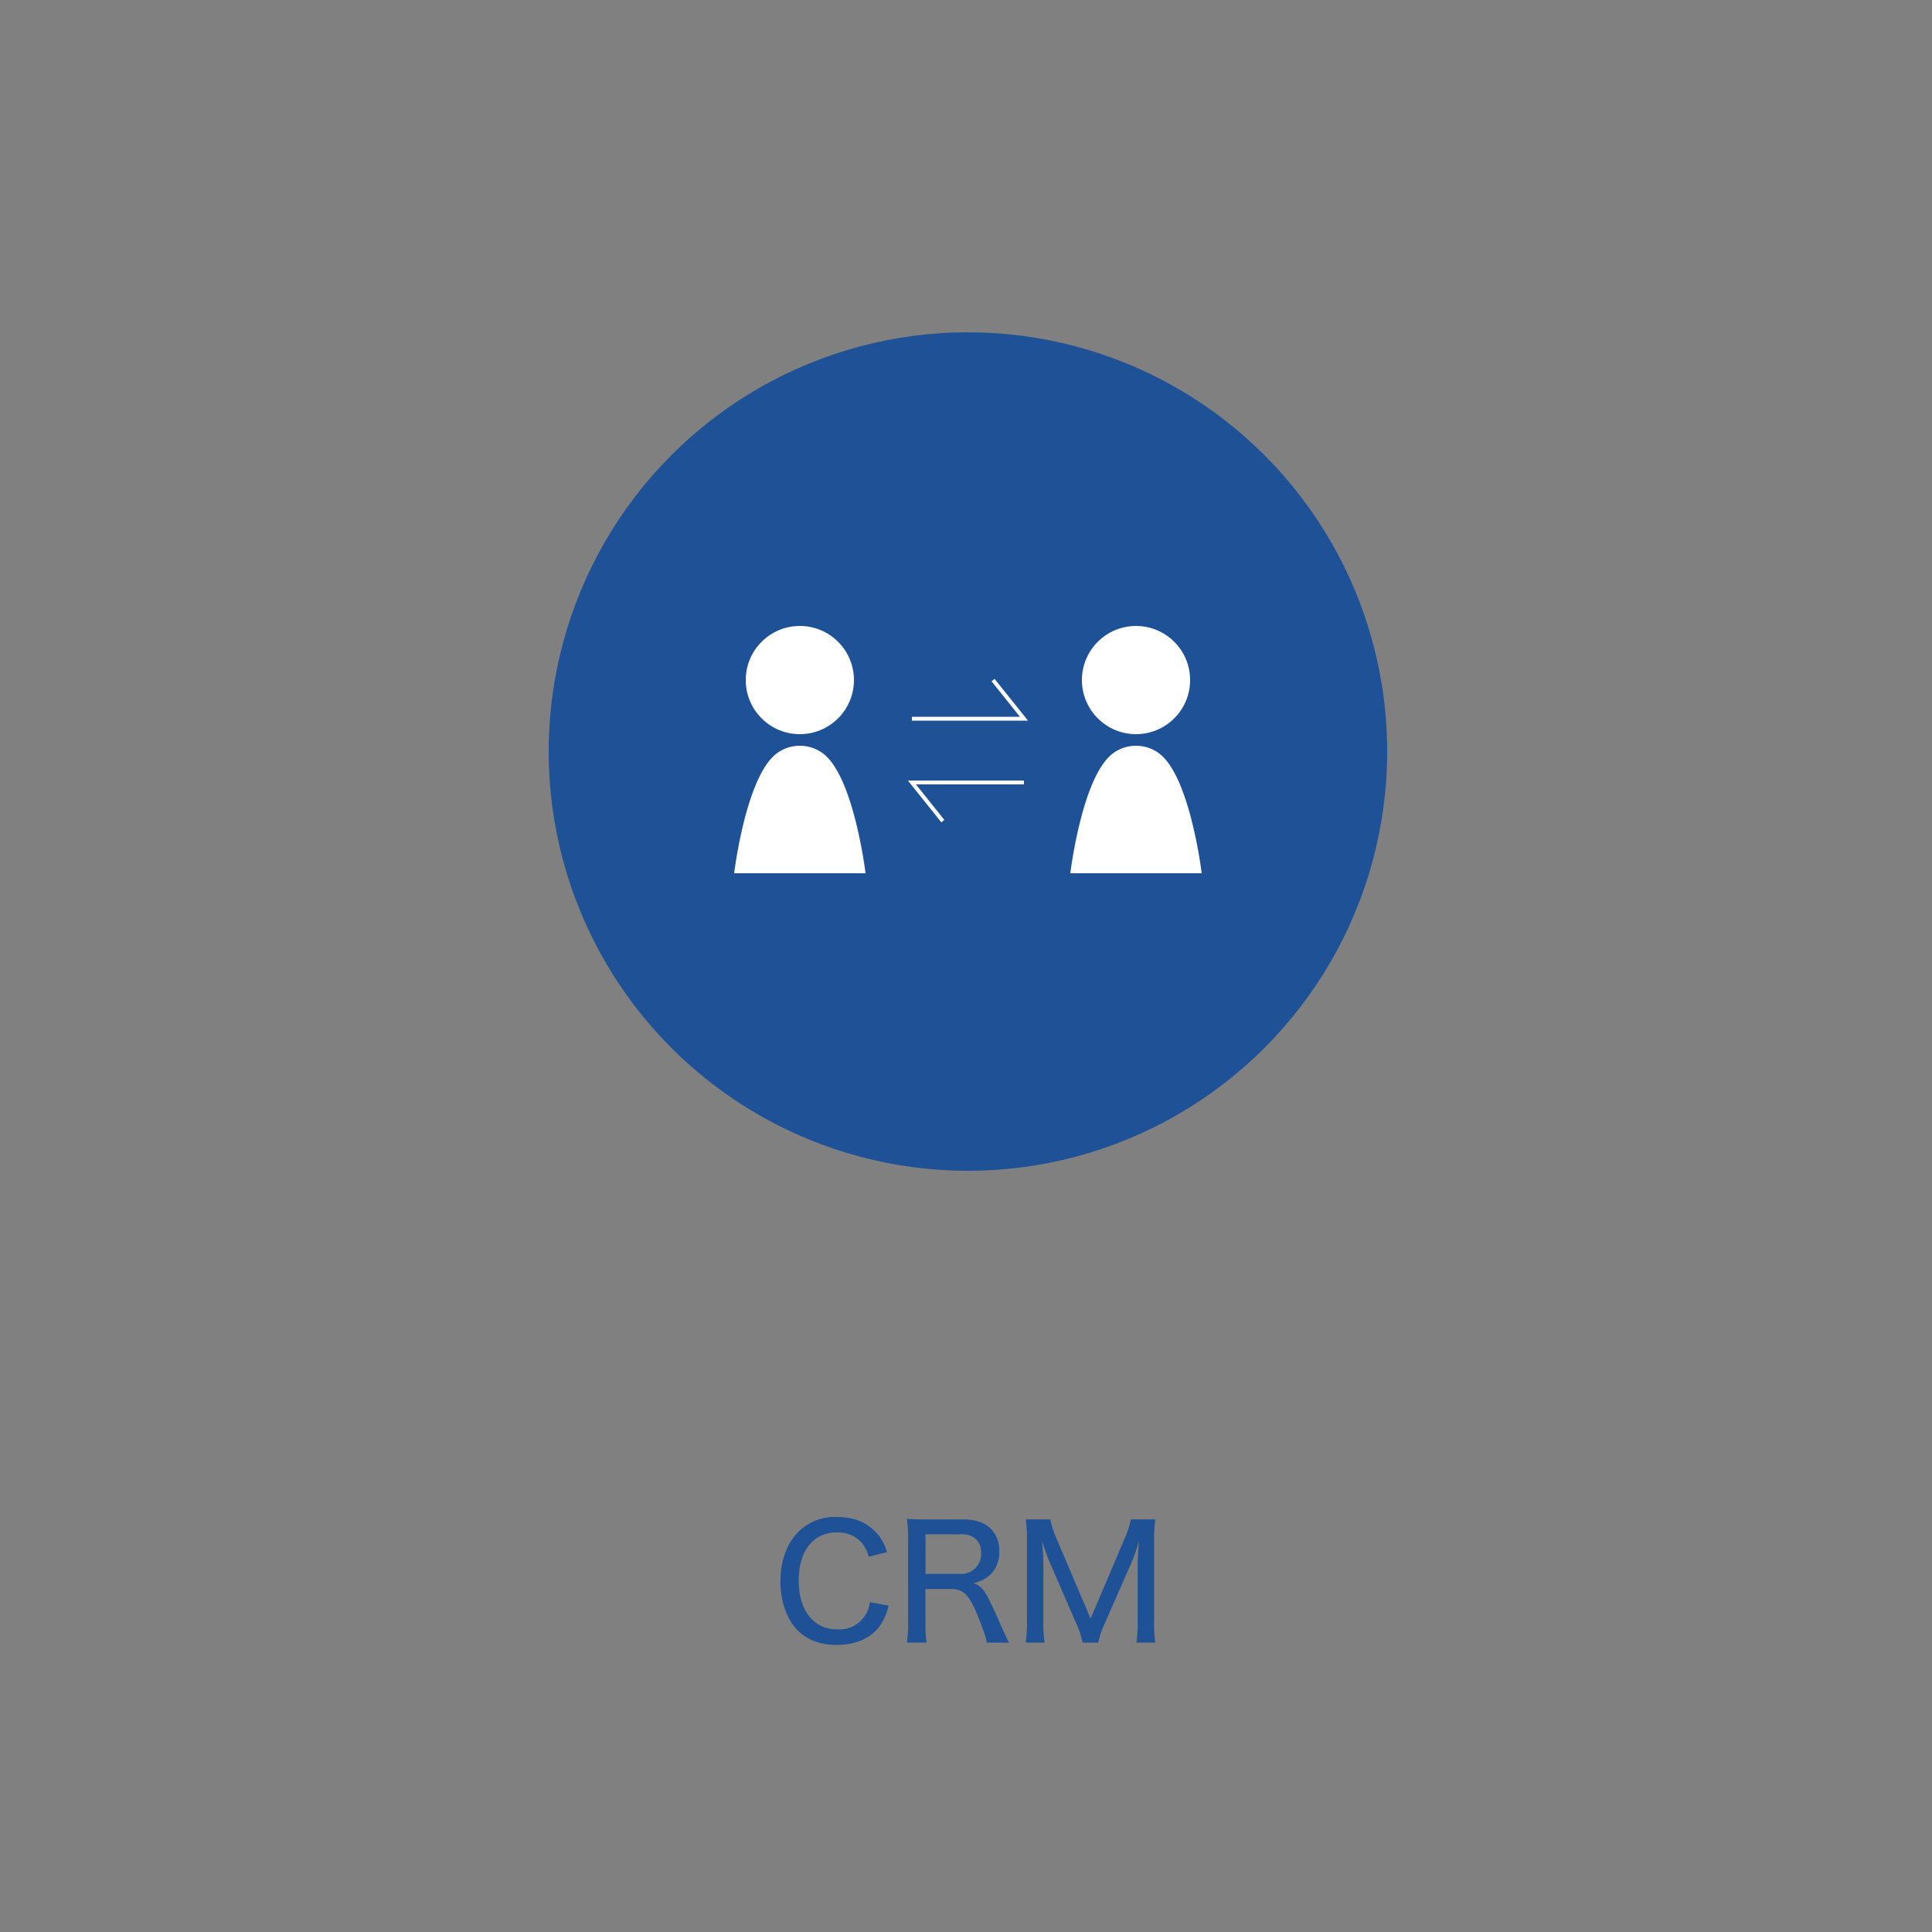 <svg xmlns="http://www.w3.org/2000/svg" viewBox="0 0 500 500"><rect x="0" y="0" width="500" height="500" fill="#808080" stroke="none"/><defs><style>.cls-1{fill:#1e5196;}.cls-2{fill:none;stroke:#fff;stroke-miterlimit:10;}.cls-3{fill:#fff;}</style></defs><title>crm-icon</title><g id="CRM"><circle class="cls-1" cx="250.5" cy="194.5" r="108.5"/><path class="cls-1" d="M224.82,402.88a8.34,8.34,0,0,0-1.8-3.59,8.09,8.09,0,0,0-6.4-2.7c-6.16,0-9.91,4.73-9.91,12.48s3.87,12.61,9.95,12.61a7.89,7.89,0,0,0,8.44-7.06l4.86.94a14.44,14.44,0,0,1-2.53,5.59c-2.33,2.93-6.2,4.56-10.89,4.56-4.2,0-7.67-1.3-10.12-3.79-2.85-2.93-4.44-7.54-4.44-12.68,0-5.43,1.75-10.08,5-13.14a13.29,13.29,0,0,1,9.63-3.5c4,0,7.14,1.1,9.54,3.42a11.86,11.86,0,0,1,3.39,5.67Z"/><path class="cls-1" d="M255.37,425.1c-.16-1.26-.73-2.89-2.24-6.73-2.24-5.54-3.75-7.13-6.93-7.13h-6.69v8.81a29.3,29.3,0,0,0,.32,5.05H234.7a29.69,29.69,0,0,0,.32-5v-22a33.59,33.59,0,0,0-.32-5c1.5.08,2.73.12,4.89.12h9.46c3.26,0,5.59.73,7.3,2.36a7.79,7.79,0,0,1,2.25,5.88,8,8,0,0,1-2.25,6,8.66,8.66,0,0,1-4.48,2.25c1.79.53,2.77,1.59,4.2,4.48.85,1.72,1.83,3.84,3.18,6.94.45,1.06,1.34,2.93,1.88,4Zm-7.05-17.78a5.15,5.15,0,0,0,5.59-5.47,4.67,4.67,0,0,0-1.23-3.42,5.43,5.43,0,0,0-4.16-1.35h-9v10.24Z"/><path class="cls-1" d="M280.18,425.1a22.81,22.81,0,0,0-1.67-5l-6.9-15.91a44.22,44.22,0,0,1-1.91-5.51c.16,2,.32,4.86.32,5.88V419.6a32,32,0,0,0,.33,5.5h-4.9a32.92,32.92,0,0,0,.33-5.5V398.75a34.46,34.46,0,0,0-.33-5.54h6.37a22.88,22.88,0,0,0,1.42,4.53l9,21.16,9-21.16a21.78,21.78,0,0,0,1.43-4.53H299a36.15,36.15,0,0,0-.32,5.54V419.6a31.48,31.48,0,0,0,.32,5.5h-4.89a39.21,39.21,0,0,0,.32-5.5V404.34c.13-2.85.25-4.73.33-5.67a39,39,0,0,1-1.71,5.22l-7.14,16.24a25.75,25.75,0,0,0-1.71,5Z"/><polyline class="cls-2" points="265 202.5 236 202.5 244 212.5"/><polyline class="cls-2" points="236 186 265 186 257 176"/><circle class="cls-3" cx="207" cy="176" r="14"/><path class="cls-3" d="M213,195a10,10,0,0,0-12,0c-8,6-11,31-11,31h34S221,201,213,195Z"/><circle class="cls-3" cx="294" cy="176" r="14"/><path class="cls-3" d="M300,195a10,10,0,0,0-12,0c-8,6-11,31-11,31h34S308,201,300,195Z"/></g></svg>